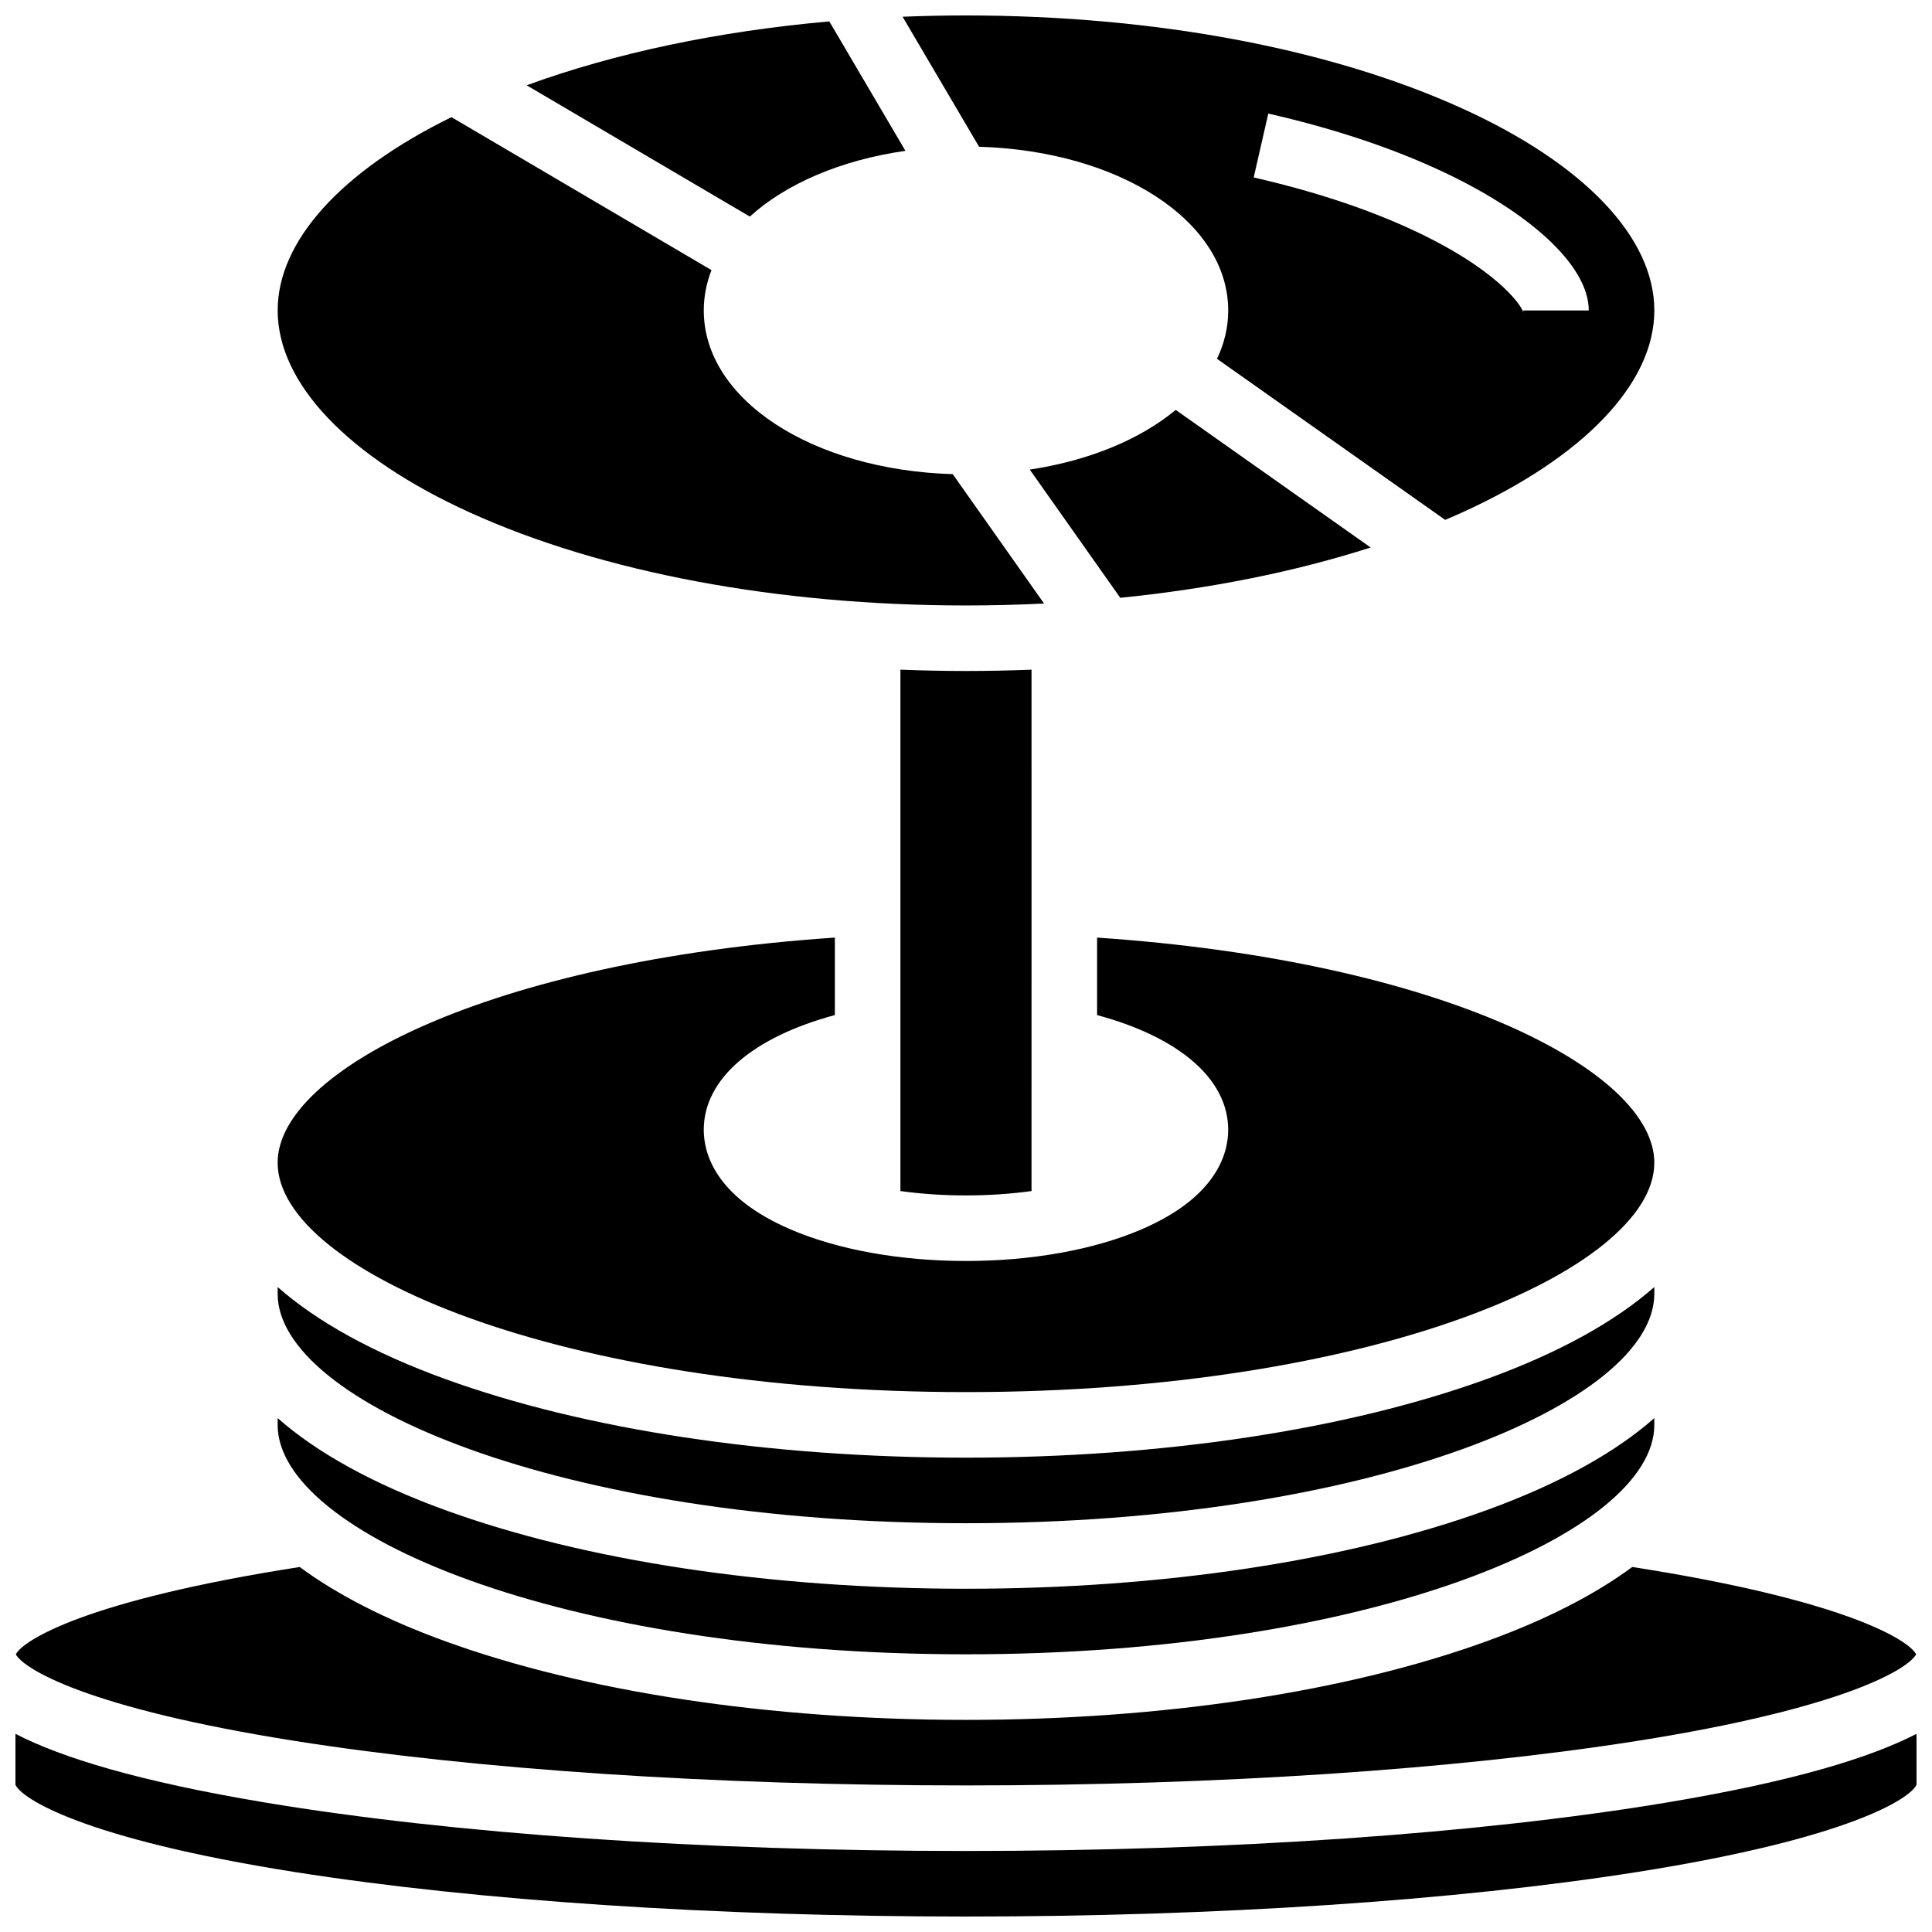<?xml version="1.0" encoding="UTF-8"?>
<!-- Uploaded to: SVG Repo, www.svgrepo.com, Generator: SVG Repo Mixer Tools -->
<svg width="800px" height="800px" version="1.1" viewBox="144 144 512 512" xmlns="http://www.w3.org/2000/svg">
 <defs>
  <clipPath id="c">
   <path d="m383 148.09h200v133.91h-200z"/>
  </clipPath>
  <clipPath id="b">
   <path d="m148.09 603h503.81v48.902h-503.81z"/>
  </clipPath>
  <clipPath id="a">
   <path d="m148.09 559h503.81v59h-503.81z"/>
  </clipPath>
 </defs>
 <path d="m383.95 183.97-20.176-34.297c-29.391 2.602-56.793 8.375-80.207 16.93l59.145 34.793c9.559-8.684 24.09-14.98 41.238-17.426z"/>
 <path d="m268.46 279.79c34.988 15.902 81.703 24.664 131.54 24.664 6.965 0 13.863-0.176 20.684-0.516l-24.199-34.285c-37.273-1.109-65.977-19.762-65.977-43.379 0-3.703 0.715-7.277 2.047-10.688l-68.914-40.539c-29.344 14.402-46.055 32.902-46.055 51.227 0 19.312 18.543 38.816 50.879 53.516z"/>
 <g clip-path="url(#c)">
  <path d="m469.49 226.27c0 4.481-1.043 8.781-2.973 12.82l60.469 42.684c1.531-0.652 3.055-1.312 4.543-1.988 32.34-14.699 50.887-34.203 50.887-53.516s-18.547-38.816-50.879-53.516c-34.992-15.902-81.707-24.66-131.54-24.66-5.644 0-11.25 0.117-16.801 0.34l20.27 34.457c37.289 1.094 66.02 19.754 66.02 43.379zm10.621-52.176c16.516 3.773 31.398 8.645 44.23 14.48 25.105 11.41 40.699 25.852 40.699 37.695h-17.371c0 0.371 0.055 0.578 0.055 0.582-0.543-2.059-7.316-11.898-30.566-22.465-11.773-5.352-25.539-9.844-40.914-13.359z"/>
 </g>
 <path d="m507.23 289.09-51.652-36.461c-9.375 7.777-22.891 13.438-38.68 15.816l23.984 33.977c23.883-2.402 46.367-6.914 66.348-13.332z"/>
 <path d="m400 547.67c107.5 0 182.41-32.047 182.41-60.805v-1.793c-10.406 9.184-25.316 17.438-44.316 24.348-37.023 13.461-86.066 20.875-138.1 20.875s-101.07-7.414-138.1-20.875c-19-6.91-33.91-15.164-44.316-24.348v1.793c0 28.758 74.914 60.805 182.41 60.805z"/>
 <g clip-path="url(#b)">
  <path d="m585.69 621.69c-49.676 8.281-115.62 12.84-185.69 12.84-70.07 0-136.02-4.559-185.7-12.84-33.785-5.629-54.09-11.957-66.211-18.203v13.473c1.477 3.519 17.422 14.223 74.215 23.176 48.137 7.586 111.24 11.766 177.69 11.766s129.55-4.18 177.69-11.77c56.793-8.953 72.734-19.66 74.215-23.176v-13.473c-12.121 6.25-32.43 12.578-66.215 18.207z"/>
 </g>
 <path d="m400 582.41c107.5 0 182.41-32.047 182.41-60.805v-1.793c-10.406 9.184-25.316 17.438-44.316 24.348-37.023 13.461-86.066 20.875-138.1 20.875s-101.07-7.414-138.1-20.875c-19-6.91-33.91-15.164-44.316-24.348v1.793c0 28.758 74.914 60.805 182.41 60.805z"/>
 <g clip-path="url(#a)">
  <path d="m222.31 605.39c48.137 7.59 111.24 11.766 177.69 11.766s129.55-4.18 177.69-11.77c55.762-8.789 72.141-19.27 74.117-22.977-2.008-3.789-18.727-14.336-75.238-23.145-9.883 7.309-22.781 13.934-38.477 19.641-37.02 13.465-86.062 20.879-138.09 20.879s-101.07-7.414-138.1-20.875c-15.691-5.707-28.594-12.332-38.477-19.641-56.508 8.805-73.23 19.355-75.238 23.145 1.977 3.707 18.359 14.184 74.121 22.977z"/>
 </g>
 <path d="m400 512.92c107.5 0 182.41-32.047 182.41-60.805 0-24.398-56.195-53.461-147.67-59.641v20.531c21.898 5.914 34.746 17.023 34.746 30.426 0 6.172-2.996 17.805-23.074 26.41-12.543 5.371-29.027 8.332-46.418 8.332s-33.875-2.961-46.418-8.336c-20.078-8.602-23.074-20.238-23.074-26.41 0-13.398 12.848-24.512 34.746-30.426v-20.531c-91.473 6.184-147.67 35.242-147.67 59.645 0 28.758 74.914 60.805 182.41 60.805z"/>
 <path d="m382.62 321.47v138.17c5.285 0.73 11.09 1.16 17.371 1.16 6.285 0 12.09-0.43 17.371-1.16l0.004-138.17c-5.719 0.227-11.512 0.348-17.371 0.348-5.863 0-11.652-0.121-17.375-0.348z"/>
</svg>